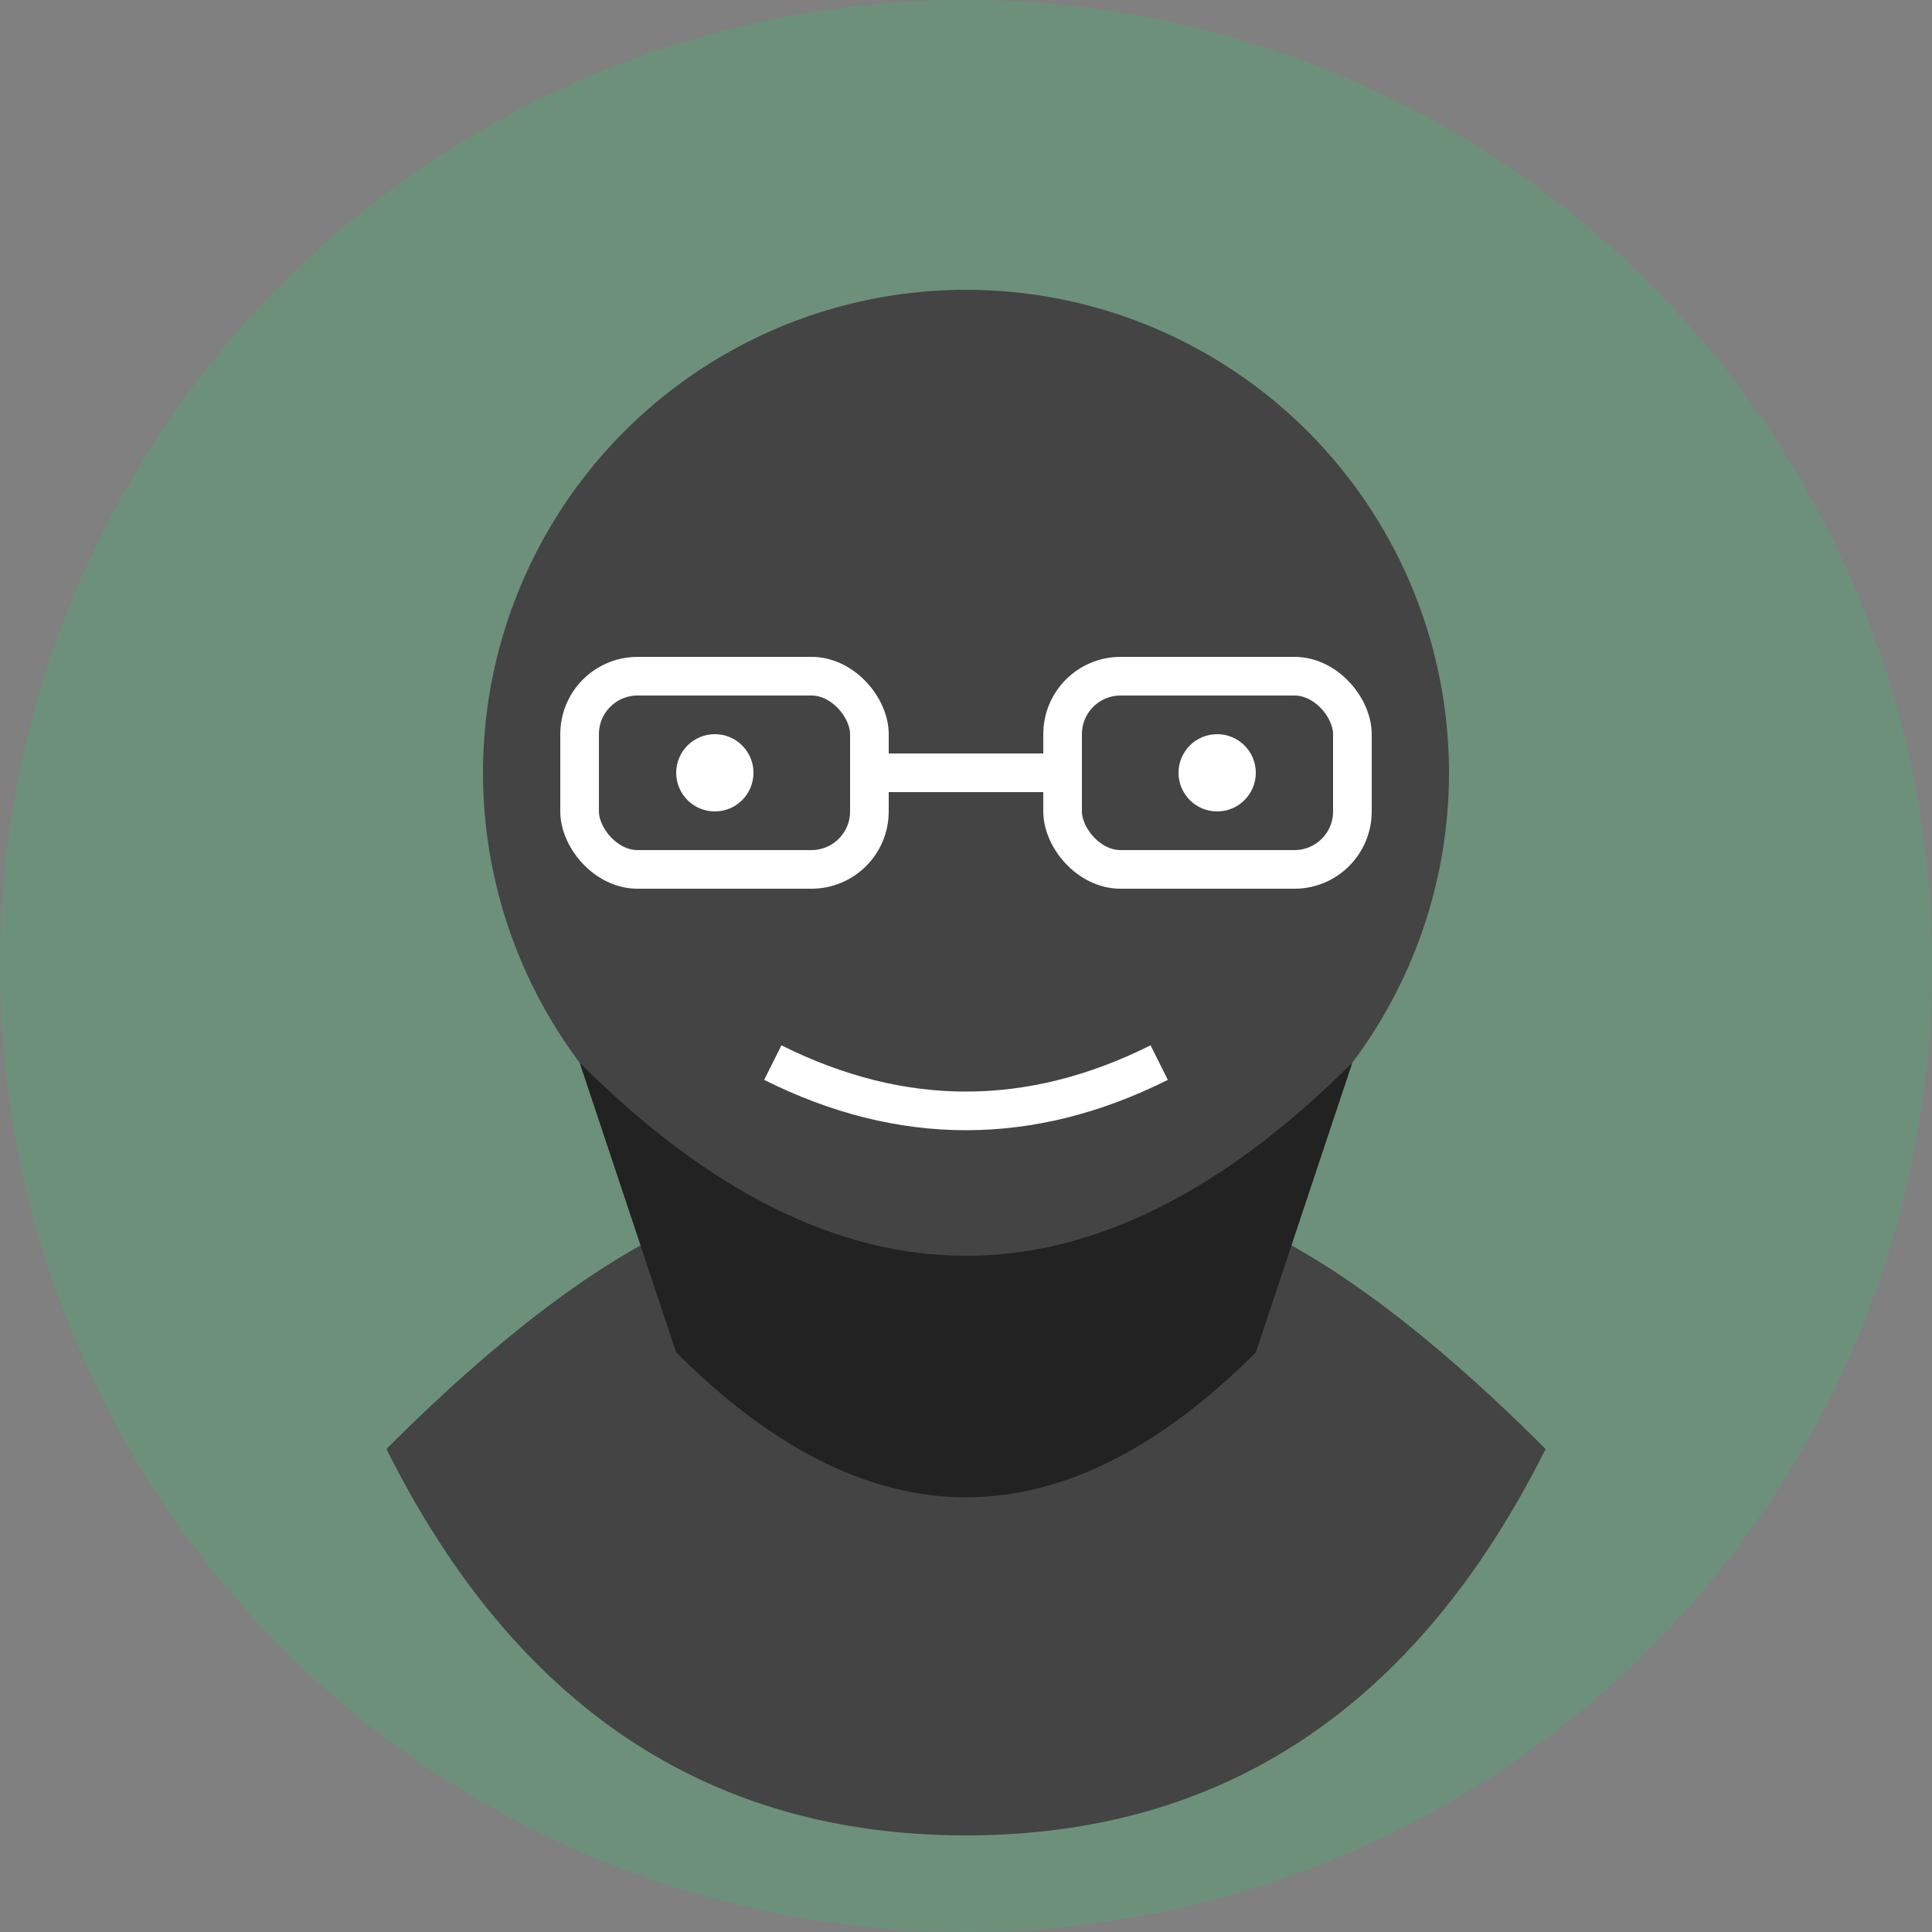 <svg xmlns="http://www.w3.org/2000/svg" width="100" height="100" viewBox="0 0 100 100">
  <rect x="0" y="0" width="100" height="100" fill="#808080" stroke="none"/>
  <!-- Background -->
  <circle cx="50" cy="50" r="50" fill="#25D366" opacity="0.2"/>
  
  <!-- Head -->
  <circle cx="50" cy="40" r="25" fill="#444444"/>
  
  <!-- Glasses -->
  <rect x="30" y="35" width="15" height="10" rx="3" ry="3" fill="none" stroke="#ffffff" stroke-width="2"/>
  <rect x="55" y="35" width="15" height="10" rx="3" ry="3" fill="none" stroke="#ffffff" stroke-width="2"/>
  <line x1="45" y1="40" x2="55" y2="40" stroke="#ffffff" stroke-width="2"/>
  
  <!-- Body -->
  <path d="M50,65 Q50,95 50,95 Q70,95 80,75 Q60,55 50,65" fill="#444444"/>
  <path d="M50,65 Q50,95 50,95 Q30,95 20,75 Q40,55 50,65" fill="#444444"/>
  
  <!-- Face -->
  <circle cx="37" cy="40" r="2" fill="#ffffff"/>
  <circle cx="63" cy="40" r="2" fill="#ffffff"/>
  <path d="M40,55 Q50,60 60,55" stroke="#ffffff" stroke-width="2" fill="none"/>
  
  <!-- Beard -->
  <path d="M30,55 Q50,75 70,55 L65,70 Q50,85 35,70 Z" fill="#222222"/>
</svg> 